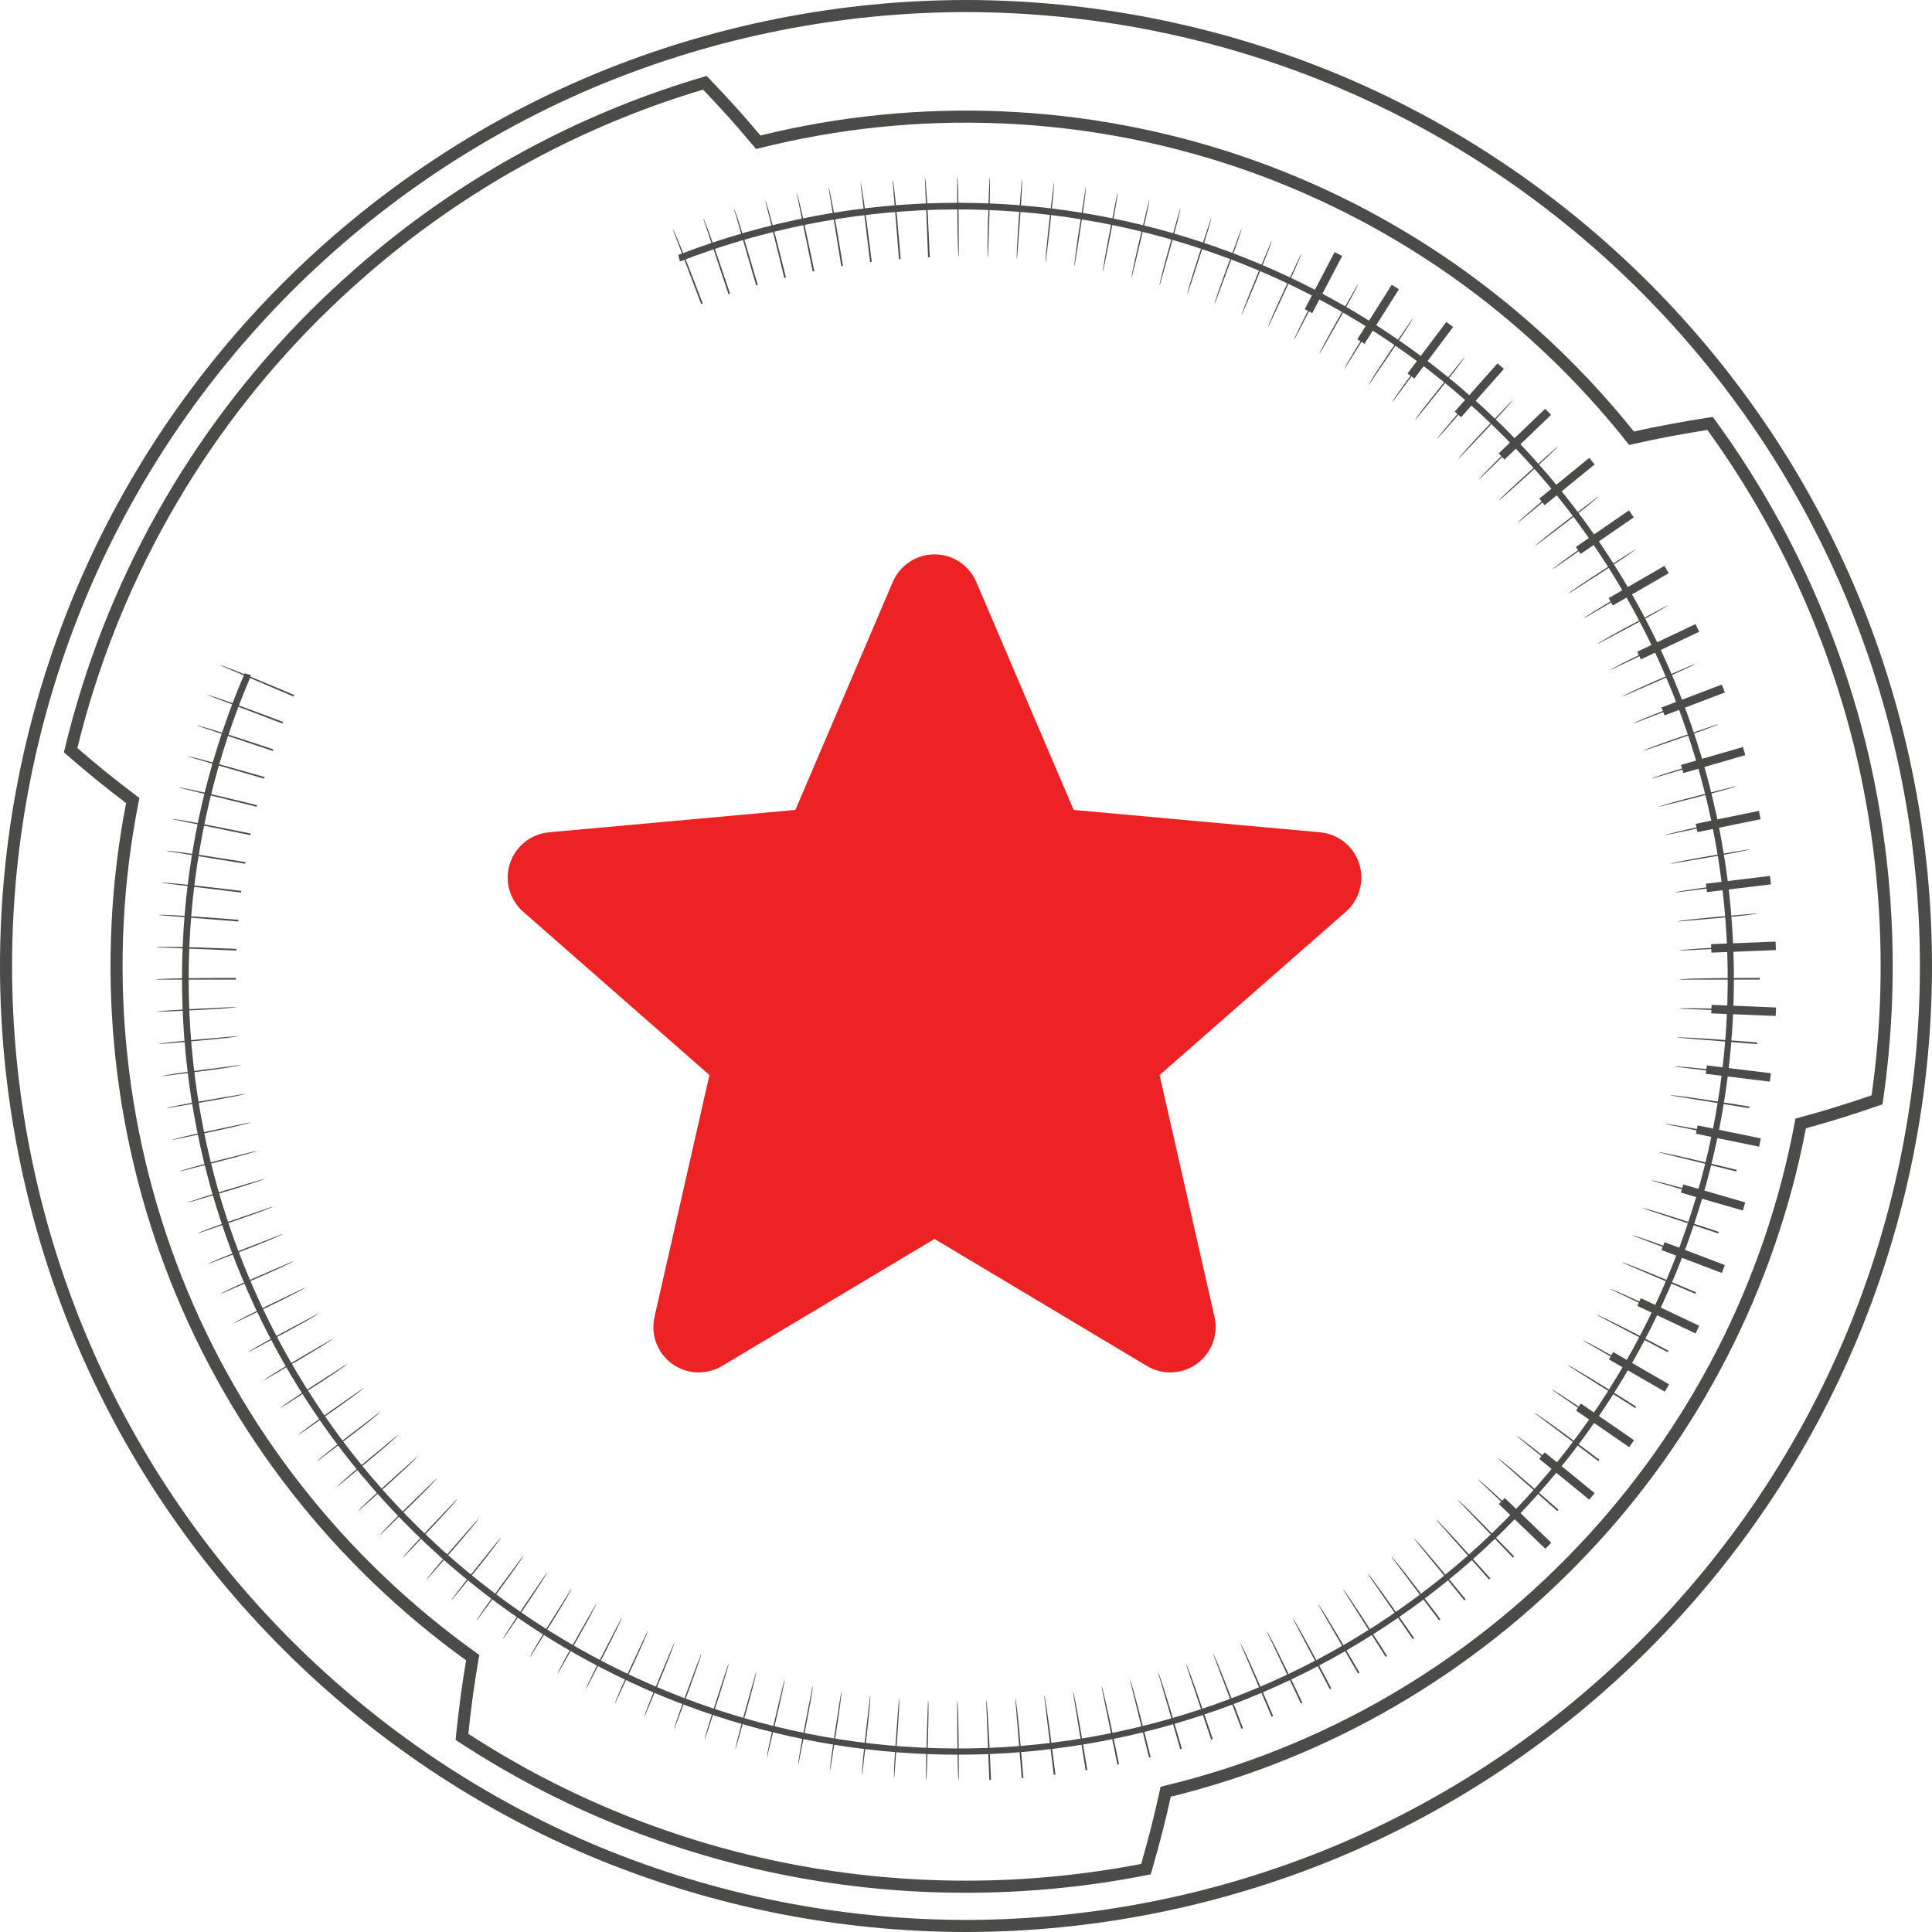 <svg width="111" height="111" viewBox="0 0 111 111" fill="none"
    xmlns="http://www.w3.org/2000/svg">
    <title>star</title>
    <path d="M55.511 111H55.489C48.205 110.991 40.993 109.559 34.258 106.785C30.897 105.394 27.682 103.674 24.66 101.651C18.606 97.595 13.405 92.394 9.349 86.341C7.326 83.318 5.606 80.103 4.215 76.742C-1.405 63.138 -1.405 47.862 4.215 34.258C5.606 30.897 7.326 27.682 9.349 24.66C11.373 21.641 13.686 18.826 16.256 16.256C18.826 13.687 21.641 11.373 24.66 9.35C27.682 7.326 30.897 5.606 34.258 4.215C40.993 1.441 48.205 0.01 55.489 0H55.511C62.795 0.01 70.007 1.441 76.742 4.215C80.103 5.606 83.318 7.326 86.341 9.35C92.394 13.405 97.595 18.607 101.65 24.66C103.674 27.682 105.394 30.897 106.785 34.258C112.405 47.862 112.405 63.139 106.785 76.743C105.394 80.103 103.674 83.318 101.65 86.341C97.594 92.394 92.394 97.595 86.34 101.651C83.318 103.674 80.103 105.394 76.742 106.786C70.007 109.559 62.795 110.991 55.511 111ZM55.5 110.307H55.511C62.704 110.297 69.826 108.883 76.477 106.145C79.795 104.771 82.97 103.073 85.954 101.074C91.932 97.069 97.069 91.933 101.074 85.955C103.072 82.97 104.77 79.796 106.144 76.477C111.694 63.043 111.694 47.958 106.144 34.523C104.77 31.205 103.072 28.03 101.074 25.046C97.069 19.068 91.932 13.932 85.954 9.926C82.97 7.928 79.795 6.23 76.477 4.856C69.826 2.117 62.704 0.703 55.511 0.694H55.489C48.296 0.703 41.174 2.117 34.523 4.856C31.205 6.229 28.03 7.928 25.046 9.926C19.068 13.931 13.931 19.068 9.926 25.046C7.928 28.03 6.23 31.205 4.856 34.523C-0.694 47.957 -0.694 63.043 4.856 76.477C6.229 79.796 7.928 82.97 9.926 85.955C13.931 91.933 19.068 97.069 25.045 101.074C28.03 103.072 31.205 104.771 34.523 106.145C41.174 108.883 48.296 110.297 55.489 110.307L55.5 110.307Z" fill="#4B4B4A"/>
    <path d="M55.489 108.745C48.634 108.754 41.842 107.436 35.488 104.865C32.293 103.571 29.233 101.968 26.351 100.079L26.175 99.964L26.196 99.756C26.262 99.069 26.348 98.336 26.466 97.452C26.552 96.799 26.656 96.123 26.78 95.392C23.02 92.68 19.66 89.452 16.799 85.803C10.956 78.361 7.397 69.384 6.552 59.96C6.132 55.344 6.365 50.691 7.244 46.14C6.694 45.722 6.143 45.291 5.603 44.856C5.01 44.373 4.414 43.871 3.831 43.364L3.672 43.226L3.721 43.021C6.009 33.485 10.897 24.77 17.841 17.845L17.842 17.844C19.408 16.285 21.065 14.82 22.805 13.458C28.049 9.368 34.018 6.302 40.398 4.423L40.6 4.363L40.746 4.515C41.283 5.073 41.815 5.644 42.326 6.211C42.756 6.689 43.204 7.205 43.692 7.785C52.81 5.541 62.379 5.943 71.276 8.945C75.734 10.45 79.95 12.594 83.794 15.308C87.582 17.981 90.975 21.174 93.873 24.793C94.611 24.628 95.281 24.491 95.915 24.374C96.756 24.218 97.504 24.091 98.201 23.986L98.408 23.956L98.532 24.125C102.603 29.706 105.548 36.027 107.203 42.734C108.843 49.442 109.177 56.403 108.186 63.238L108.156 63.446L107.957 63.515C107.225 63.77 106.485 64.014 105.757 64.241C105.128 64.436 104.472 64.627 103.756 64.824C101.986 74.044 97.601 82.56 91.125 89.357C87.881 92.769 84.166 95.701 80.093 98.062C76.084 100.384 71.765 102.123 67.265 103.226C67.116 103.899 66.955 104.579 66.785 105.252C66.6 105.971 66.394 106.722 66.171 107.486L66.112 107.688L65.906 107.729C62.475 108.407 58.986 108.747 55.489 108.745ZM26.907 99.614C32.565 103.29 38.883 105.834 45.509 107.106C52.135 108.372 58.94 108.366 65.564 107.089C65.762 106.403 65.946 105.728 66.112 105.081C66.298 104.346 66.474 103.6 66.634 102.866L66.68 102.653L66.891 102.602C71.402 101.518 75.731 99.787 79.746 97.462C87.817 92.783 94.375 85.883 98.638 77.585C100.753 73.456 102.261 69.043 103.114 64.483L103.154 64.269L103.364 64.212C104.155 63.996 104.87 63.789 105.551 63.578C106.205 63.374 106.87 63.156 107.53 62.929C108.471 56.249 108.131 49.452 106.53 42.899C104.913 36.349 102.05 30.171 98.096 24.704C97.466 24.801 96.791 24.917 96.041 25.056C95.356 25.183 94.627 25.334 93.814 25.517L93.601 25.566L93.466 25.395C90.579 21.758 87.188 18.552 83.394 15.875C75.77 10.5 66.753 7.448 57.432 7.087C52.794 6.9 48.153 7.38 43.651 8.51L43.44 8.563L43.3 8.396C42.763 7.755 42.275 7.192 41.811 6.675C41.351 6.165 40.874 5.652 40.393 5.149C34.172 7.009 28.352 10.012 23.232 14.005C21.514 15.35 19.878 16.796 18.332 18.335C11.528 25.119 6.724 33.645 4.445 42.979C4.972 43.434 5.507 43.883 6.04 44.317C6.63 44.792 7.234 45.264 7.835 45.717L8.008 45.848L7.966 46.061C6.157 55.214 7.018 64.695 10.447 73.372C12.155 77.685 14.478 81.728 17.345 85.375C20.21 89.029 23.583 92.255 27.361 94.955L27.538 95.082L27.5 95.296C27.361 96.101 27.247 96.836 27.154 97.543C27.049 98.33 26.969 98.995 26.907 99.614Z" fill="#4B4B4A"/>
    <path d="M77.112 14.708L76.68 14.482L74.96 17.765L75.392 17.991L77.112 14.708Z" fill="#4B4B4A"/>
    <path d="M80.373 16.62L79.961 16.36L77.981 19.493L78.394 19.754L80.373 16.62Z" fill="#4B4B4A"/>
    <path d="M83.487 18.788L83.098 18.495L80.869 21.457L81.259 21.75L83.487 18.788Z" fill="#4B4B4A"/>
    <path d="M86.404 21.198L86.039 20.875L83.579 23.647L83.944 23.971L86.404 21.198Z" fill="#4B4B4A"/>
    <path d="M89.115 23.835L88.777 23.484L86.103 26.05L86.441 26.402L89.115 23.835Z" fill="#4B4B4A"/>
    <path d="M91.617 26.683L91.309 26.306L88.437 28.649L88.745 29.026L91.617 26.683Z" fill="#4B4B4A"/>
    <path d="M93.867 29.724L93.59 29.322L90.538 31.425L90.815 31.826L93.867 29.724Z" fill="#4B4B4A"/>
    <path d="M95.873 32.932L95.629 32.51L92.421 34.365L92.665 34.787L95.873 32.932Z" fill="#4B4B4A"/>
    <path d="M97.623 36.297L97.414 35.856L94.064 37.443L94.273 37.883L97.623 36.297Z" fill="#4B4B4A"/>
    <path d="M99.099 39.785L98.926 39.33L95.461 40.646L95.634 41.102L99.099 39.785Z" fill="#4B4B4A"/>
    <path d="M100.272 43.386L100.137 42.918L96.576 43.948L96.712 44.417L100.272 43.386Z" fill="#4B4B4A"/>
    <path d="M101.153 47.065L101.055 46.588L97.424 47.332L97.522 47.81L101.153 47.065Z" fill="#4B4B4A"/>
    <path d="M101.75 50.808L101.691 50.324L98.012 50.771L98.071 51.255L101.75 50.808Z" fill="#4B4B4A"/>
    <path d="M102.031 54.586L102.012 54.098L98.308 54.244L98.327 54.731L102.031 54.586Z" fill="#4B4B4A"/>
    <path d="M98.316 58.221L98.336 57.734L102.039 57.883L102.019 58.371L98.316 58.221Z" fill="#4B4B4A"/>
    <path d="M101.683 62.144L101.742 61.66L98.063 61.212L98.004 61.696L101.683 62.144Z" fill="#4B4B4A"/>
    <path d="M101.066 65.881L101.164 65.404L97.533 64.659L97.435 65.136L101.066 65.881Z" fill="#4B4B4A"/>
    <path d="M100.134 69.549L100.27 69.081L96.709 68.052L96.573 68.52L100.134 69.549Z" fill="#4B4B4A"/>
    <path d="M98.925 73.137L99.098 72.681L95.632 71.366L95.459 71.822L98.925 73.137Z" fill="#4B4B4A"/>
    <path d="M97.416 76.611L97.625 76.17L94.275 74.584L94.067 75.025L97.416 76.611Z" fill="#4B4B4A"/>
    <path d="M95.647 79.957L95.891 79.535L92.682 77.68L92.438 78.102L95.647 79.957Z" fill="#4B4B4A"/>
    <path d="M93.602 83.145L93.879 82.743L90.827 80.64L90.55 81.042L93.602 83.145Z" fill="#4B4B4A"/>
    <path d="M91.309 86.162L91.617 85.784L88.745 83.441L88.437 83.819L91.309 86.162Z" fill="#4B4B4A"/>
    <path d="M88.787 88.984L89.125 88.633L86.453 86.064L86.116 86.415L88.787 88.984Z" fill="#4B4B4A"/>
    <path d="M55.036 11.651C49.542 11.646 44.094 12.662 38.971 14.647L39.064 15.024C48.584 11.332 59.088 11.049 68.792 14.222C78.497 17.395 86.804 23.83 92.303 32.433C97.802 41.036 100.154 51.278 98.959 61.418C97.764 71.558 93.097 80.972 85.749 88.062C78.401 95.151 68.825 99.479 58.649 100.31C48.472 101.141 38.322 98.424 29.921 92.62C21.52 86.817 15.387 78.284 12.564 68.472C9.74 58.66 10.399 48.173 14.43 38.792L14.056 38.683C10.283 47.496 9.45 57.291 11.683 66.614C13.915 75.937 19.094 84.293 26.45 90.44C33.807 96.588 42.949 100.201 52.52 100.742C62.092 101.283 71.583 98.725 79.586 93.446C87.588 88.167 93.676 80.449 96.946 71.437C100.215 62.425 100.493 52.599 97.737 43.416C94.981 34.234 89.338 26.185 81.647 20.463C73.954 14.741 64.623 11.651 55.036 11.651Z" fill="#4B4B4A"/>
    <path d="M55.088 14.75C54.992 14.75 54.992 10.165 54.992 10.165C55.088 10.165 55.088 14.75 55.088 14.75Z" fill="#4B4B4A"/>
    <path d="M56.762 14.784C56.666 14.781 56.85 10.201 56.85 10.201C56.947 10.204 56.762 14.784 56.762 14.784Z" fill="#4B4B4A"/>
    <path d="M58.43 14.888C58.334 14.881 58.703 10.311 58.703 10.311C58.799 10.319 58.43 14.888 58.43 14.888Z" fill="#4B4B4A"/>
    <path d="M60.085 15.058C59.99 15.047 60.542 10.496 60.542 10.496C60.638 10.507 60.085 15.058 60.085 15.058Z" fill="#4B4B4A"/>
    <path d="M61.739 15.295C61.644 15.278 62.38 10.754 62.38 10.754C62.475 10.77 61.739 15.295 61.739 15.295Z" fill="#4B4B4A"/>
    <path d="M63.378 15.598C63.283 15.578 64.201 11.086 64.201 11.086C64.295 11.106 63.378 15.598 63.378 15.598Z" fill="#4B4B4A"/>
    <path d="M65.017 15.966C64.924 15.943 66.021 11.492 66.021 11.492C66.115 11.515 65.017 15.966 65.017 15.966Z" fill="#4B4B4A"/>
    <path d="M66.626 16.401C66.534 16.374 67.809 11.97 67.809 11.97C67.901 11.997 66.626 16.401 66.626 16.401Z" fill="#4B4B4A"/>
    <path d="M68.223 16.9C68.131 16.869 69.583 12.521 69.583 12.521C69.674 12.552 68.223 16.9 68.223 16.9Z" fill="#4B4B4A"/>
    <path d="M69.789 17.462C69.699 17.429 71.325 13.142 71.325 13.142C71.414 13.176 69.789 17.462 69.789 17.462Z" fill="#4B4B4A"/>
    <path d="M71.351 18.088C71.262 18.051 73.059 13.833 73.059 13.833C73.148 13.871 71.351 18.088 71.351 18.088Z" fill="#4B4B4A"/>
    <path d="M72.87 18.776C72.783 18.735 74.749 14.593 74.749 14.593C74.835 14.635 72.87 18.776 72.87 18.776Z" fill="#4B4B4A"/>
    <path d="M74.358 19.523C74.273 19.479 76.403 15.42 76.403 15.42C76.488 15.464 74.358 19.523 74.358 19.523Z" fill="#4B4B4A"/>
    <path d="M75.815 20.331C75.732 20.283 78.023 16.314 78.023 16.314C78.107 16.362 75.815 20.331 75.815 20.331Z" fill="#4B4B4A"/>
    <path d="M77.248 21.197C77.167 21.146 79.617 17.271 79.617 17.271C79.698 17.322 77.248 21.197 77.248 21.197Z" fill="#4B4B4A"/>
    <path d="M78.635 22.121C78.556 22.066 81.159 18.293 81.159 18.293C81.239 18.348 78.635 22.121 78.635 22.121Z" fill="#4B4B4A"/>
    <path d="M80.002 23.098C79.924 23.041 82.678 19.376 82.678 19.376C82.755 19.434 80.002 23.098 80.002 23.098Z" fill="#4B4B4A"/>
    <path d="M81.314 24.13C81.239 24.069 84.138 20.519 84.138 20.519C84.213 20.58 81.314 24.13 81.314 24.13Z" fill="#4B4B4A"/>
    <path d="M82.579 25.214C82.507 25.151 85.547 21.719 85.547 21.719C85.619 21.783 82.579 25.214 82.579 25.214Z" fill="#4B4B4A"/>
    <path d="M83.806 26.349C83.736 26.282 86.912 22.975 86.912 22.975C86.981 23.043 83.806 26.349 83.806 26.349Z" fill="#4B4B4A"/>
    <path d="M84.993 27.531C84.927 27.462 88.233 24.286 88.233 24.286C88.299 24.356 84.993 27.531 84.993 27.531Z" fill="#4B4B4A"/>
    <path d="M86.126 28.761C86.062 28.688 89.493 25.648 89.493 25.648C89.557 25.721 86.126 28.761 86.126 28.761Z" fill="#4B4B4A"/>
    <path d="M87.204 30.035C87.143 29.96 90.694 27.061 90.694 27.061C90.755 27.136 87.204 30.035 87.204 30.035Z" fill="#4B4B4A"/>
    <path d="M88.231 31.35C88.173 31.274 91.838 28.52 91.838 28.52C91.896 28.596 88.231 31.35 88.231 31.35Z" fill="#4B4B4A"/>
    <path d="M89.212 32.707C89.157 32.629 92.93 30.024 92.93 30.024C92.984 30.104 89.212 32.707 89.212 32.707Z" fill="#4B4B4A"/>
    <path d="M90.122 34.102C90.07 34.022 93.945 31.571 93.945 31.571C93.997 31.652 90.122 34.102 90.122 34.102Z" fill="#4B4B4A"/>
    <path d="M90.989 35.533C90.941 35.45 94.911 33.158 94.911 33.158C94.959 33.241 90.989 35.533 90.989 35.533Z" fill="#4B4B4A"/>
    <path d="M91.793 36.998C91.749 36.912 95.808 34.782 95.808 34.782C95.853 34.867 91.793 36.998 91.793 36.998Z" fill="#4B4B4A"/>
    <path d="M92.535 38.493C92.494 38.406 96.636 36.441 96.636 36.441C96.677 36.528 92.535 38.493 92.535 38.493Z" fill="#4B4B4A"/>
    <path d="M93.215 40.017C93.177 39.929 97.395 38.132 97.395 38.132C97.432 38.221 93.215 40.017 93.215 40.017Z" fill="#4B4B4A"/>
    <path d="M93.852 41.569C93.818 41.479 98.103 39.853 98.103 39.853C98.138 39.943 93.852 41.569 93.852 41.569Z" fill="#4B4B4A"/>
    <path d="M94.403 43.143C94.372 43.052 98.72 41.6 98.72 41.6C98.751 41.69 94.403 43.143 94.403 43.143Z" fill="#4B4B4A"/>
    <path d="M94.891 44.738C94.864 44.646 99.267 43.37 99.267 43.37C99.294 43.462 94.891 44.738 94.891 44.738Z" fill="#4B4B4A"/>
    <path d="M95.324 46.352C95.301 46.259 99.752 45.162 99.752 45.162C99.775 45.255 95.324 46.352 95.324 46.352Z" fill="#4B4B4A"/>
    <path d="M95.688 47.983C95.668 47.889 100.16 46.972 100.16 46.972C100.179 47.066 95.688 47.983 95.688 47.983Z" fill="#4B4B4A"/>
    <path d="M95.992 49.626C95.977 49.531 100.501 48.796 100.501 48.796C100.517 48.891 95.992 49.626 95.992 49.626Z" fill="#4B4B4A"/>
    <path d="M96.231 51.281C96.219 51.185 100.77 50.633 100.77 50.633C100.782 50.729 96.231 51.281 96.231 51.281Z" fill="#4B4B4A"/>
    <path d="M96.394 52.944C96.387 52.847 100.956 52.478 100.956 52.478C100.964 52.575 96.394 52.944 96.394 52.944Z" fill="#4B4B4A"/>
    <path d="M96.496 54.611C96.493 54.515 101.073 54.33 101.073 54.33C101.076 54.427 96.496 54.611 96.496 54.611Z" fill="#4B4B4A"/>
    <path d="M101.107 56.281H96.523C96.523 56.186 101.107 56.185 101.107 56.185V56.281Z" fill="#4B4B4A"/>
    <path d="M101.068 58.137L96.488 57.953C96.492 57.856 101.072 58.041 101.072 58.041L101.068 58.137Z" fill="#4B4B4A"/>
    <path d="M100.948 59.989L96.379 59.62C96.387 59.523 100.956 59.892 100.956 59.892L100.948 59.989Z" fill="#4B4B4A"/>
    <path d="M100.765 61.834L96.215 61.282C96.226 61.186 100.777 61.739 100.777 61.739L100.765 61.834Z" fill="#4B4B4A"/>
    <path d="M100.501 63.671L95.977 62.936C95.992 62.842 100.517 63.577 100.517 63.577L100.501 63.671Z" fill="#4B4B4A"/>
    <path d="M100.163 65.496L95.672 64.579C95.691 64.485 100.183 65.402 100.183 65.402L100.163 65.496Z" fill="#4B4B4A"/>
    <path d="M99.756 67.305L95.305 66.208C95.328 66.115 99.778 67.212 99.778 67.212L99.756 67.305Z" fill="#4B4B4A"/>
    <path d="M99.274 69.097L94.871 67.822C94.898 67.729 99.301 69.004 99.301 69.004L99.274 69.097Z" fill="#4B4B4A"/>
    <path d="M98.719 70.868L94.371 69.416C94.402 69.325 98.75 70.776 98.75 70.776L98.719 70.868Z" fill="#4B4B4A"/>
    <path d="M98.095 72.615L93.809 70.989C93.843 70.899 98.13 72.525 98.13 72.525L98.095 72.615Z" fill="#4B4B4A"/>
    <path d="M97.405 74.335L93.188 72.538C93.225 72.449 97.442 74.246 97.442 74.246L97.405 74.335Z" fill="#4B4B4A"/>
    <path d="M96.642 76.026L92.5 74.061C92.541 73.974 96.683 75.94 96.683 75.94L96.642 76.026Z" fill="#4B4B4A"/>
    <path d="M95.809 77.685L91.75 75.555C91.795 75.47 95.854 77.6 95.854 77.6L95.809 77.685Z" fill="#4B4B4A"/>
    <path d="M94.915 79.309L90.945 77.017C90.993 76.934 94.963 79.226 94.963 79.226L94.915 79.309Z" fill="#4B4B4A"/>
    <path d="M93.952 80.896L90.078 78.446C90.129 78.364 94.004 80.815 94.004 80.815L93.952 80.896Z" fill="#4B4B4A"/>
    <path d="M92.925 82.443L89.152 79.839C89.207 79.76 92.98 82.364 92.98 82.364L92.925 82.443Z" fill="#4B4B4A"/>
    <path d="M91.837 83.947L88.172 81.193C88.23 81.116 91.895 83.87 91.895 83.87L91.837 83.947Z" fill="#4B4B4A"/>
    <path d="M90.688 85.406L87.137 82.507C87.198 82.433 90.749 85.332 90.749 85.332L90.688 85.406Z" fill="#4B4B4A"/>
    <path d="M89.478 86.819L86.047 83.779C86.111 83.707 89.542 86.746 89.542 86.746L89.478 86.819Z" fill="#4B4B4A"/>
    <path d="M88.224 88.181L84.918 85.005C84.985 84.936 88.291 88.112 88.291 88.112L88.224 88.181Z" fill="#4B4B4A"/>
    <path d="M86.925 89.493L83.75 86.186C83.82 86.119 86.995 89.425 86.995 89.425L86.925 89.493Z" fill="#4B4B4A"/>
    <path d="M85.552 90.749L82.512 87.317C82.584 87.253 85.624 90.684 85.624 90.684L85.552 90.749Z" fill="#4B4B4A"/>
    <path d="M84.133 91.948L81.234 88.397C81.308 88.337 84.208 91.888 84.208 91.888L84.133 91.948Z" fill="#4B4B4A"/>
    <path d="M82.68 93.091L79.926 89.427C80.002 89.368 82.757 93.034 82.757 93.034L82.68 93.091Z" fill="#4B4B4A"/>
    <path d="M81.17 94.175L78.566 90.402C78.645 90.348 81.249 94.12 81.249 94.12L81.17 94.175Z" fill="#4B4B4A"/>
    <path d="M79.614 95.196L77.164 91.321C77.245 91.27 79.695 95.145 79.695 95.145L79.614 95.196Z" fill="#4B4B4A"/>
    <path d="M78.026 96.154L75.734 92.184C75.817 92.135 78.11 96.106 78.11 96.106L78.026 96.154Z" fill="#4B4B4A"/>
    <path d="M76.404 97.047L74.273 92.989C74.359 92.944 76.489 97.003 76.489 97.003L76.404 97.047Z" fill="#4B4B4A"/>
    <path d="M74.743 97.875L72.777 93.733C72.864 93.692 74.829 97.833 74.829 97.833L74.743 97.875Z" fill="#4B4B4A"/>
    <path d="M73.058 98.634L71.262 94.417C71.35 94.379 73.147 98.596 73.147 98.596L73.058 98.634Z" fill="#4B4B4A"/>
    <path d="M71.325 99.325L69.699 95.038C69.789 95.005 71.415 99.292 71.415 99.292L71.325 99.325Z" fill="#4B4B4A"/>
    <path d="M69.584 99.947L68.133 95.599C68.224 95.567 69.676 99.915 69.676 99.915L69.584 99.947Z" fill="#4B4B4A"/>
    <path d="M67.811 100.497L66.535 96.094C66.627 96.067 67.903 100.469 67.903 100.469L67.811 100.497Z" fill="#4B4B4A"/>
    <path d="M66.016 100.975L64.918 96.523C65.012 96.5 66.108 100.951 66.108 100.951L66.016 100.975Z" fill="#4B4B4A"/>
    <path d="M64.198 101.381L63.281 96.889C63.376 96.87 64.293 101.362 64.293 101.362L64.198 101.381Z" fill="#4B4B4A"/>
    <path d="M62.376 101.713L61.641 97.188C61.736 97.173 62.471 101.698 62.471 101.698L62.376 101.713Z" fill="#4B4B4A"/>
    <path d="M60.541 101.972L59.988 97.42C60.084 97.409 60.637 101.96 60.637 101.96L60.541 101.972Z" fill="#4B4B4A"/>
    <path d="M58.701 102.156L58.332 97.587C58.428 97.579 58.797 102.148 58.797 102.148L58.701 102.156Z" fill="#4B4B4A"/>
    <path d="M56.841 102.266L56.656 97.686C56.753 97.683 56.937 102.263 56.937 102.263L56.841 102.266Z" fill="#4B4B4A"/>
    <path d="M55.088 102.302C54.992 102.302 54.992 97.718 54.992 97.718C55.088 97.718 55.088 102.302 55.088 102.302Z" fill="#4B4B4A"/>
    <path d="M53.231 102.267C53.135 102.263 53.319 97.683 53.319 97.683C53.416 97.686 53.231 102.267 53.231 102.267Z" fill="#4B4B4A"/>
    <path d="M51.375 102.157C51.279 102.149 51.648 97.579 51.648 97.579C51.744 97.587 51.375 102.157 51.375 102.157Z" fill="#4B4B4A"/>
    <path d="M49.535 101.972C49.439 101.961 49.992 97.41 49.992 97.41C50.087 97.421 49.535 101.972 49.535 101.972Z" fill="#4B4B4A"/>
    <path d="M47.696 101.713C47.601 101.697 48.336 97.172 48.336 97.172C48.431 97.188 47.696 101.713 47.696 101.713Z" fill="#4B4B4A"/>
    <path d="M45.866 101.381C45.772 101.361 46.689 96.87 46.689 96.87C46.783 96.889 45.866 101.381 45.866 101.381Z" fill="#4B4B4A"/>
    <path d="M44.064 100.975C43.971 100.951 45.068 96.5 45.068 96.5C45.162 96.524 44.064 100.975 44.064 100.975Z" fill="#4B4B4A"/>
    <path d="M42.259 100.497C42.166 100.469 43.442 96.066 43.442 96.066C43.534 96.093 42.259 100.497 42.259 100.497Z" fill="#4B4B4A"/>
    <path d="M40.496 99.946C40.405 99.915 41.856 95.567 41.856 95.567C41.948 95.598 40.496 99.946 40.496 99.946Z" fill="#4B4B4A"/>
    <path d="M38.746 99.326C38.656 99.292 40.282 95.006 40.282 95.006C40.372 95.039 38.746 99.326 38.746 99.326Z" fill="#4B4B4A"/>
    <path d="M37.027 98.635C36.938 98.597 38.735 94.38 38.735 94.38C38.824 94.418 37.027 98.635 37.027 98.635Z" fill="#4B4B4A"/>
    <path d="M35.335 97.874C35.248 97.832 37.213 93.691 37.213 93.691C37.3 93.733 35.335 97.874 35.335 97.874Z" fill="#4B4B4A"/>
    <path d="M33.67 97.047C33.585 97.004 35.716 92.944 35.716 92.944C35.801 92.989 33.67 97.047 33.67 97.047Z" fill="#4B4B4A"/>
    <path d="M32.045 96.154C31.962 96.106 34.254 92.136 34.254 92.136C34.337 92.184 32.045 96.154 32.045 96.154Z" fill="#4B4B4A"/>
    <path d="M30.463 95.195C30.381 95.144 32.832 91.27 32.832 91.27C32.913 91.321 30.463 95.195 30.463 95.195Z" fill="#4B4B4A"/>
    <path d="M28.9 94.175C28.821 94.12 31.425 90.347 31.425 90.347C31.504 90.402 28.9 94.175 28.9 94.175Z" fill="#4B4B4A"/>
    <path d="M27.396 93.092C27.32 93.034 30.073 89.369 30.073 89.369C30.15 89.427 27.396 93.092 27.396 93.092Z" fill="#4B4B4A"/>
    <path d="M25.947 91.948C25.872 91.888 28.771 88.337 28.771 88.337C28.846 88.398 25.947 91.948 25.947 91.948Z" fill="#4B4B4A"/>
    <path d="M24.521 90.748C24.448 90.684 27.488 87.253 27.488 87.253C27.561 87.317 24.521 90.748 24.521 90.748Z" fill="#4B4B4A"/>
    <path d="M23.161 89.491C23.092 89.424 26.267 86.118 26.267 86.118C26.337 86.185 23.161 89.491 23.161 89.491Z" fill="#4B4B4A"/>
    <path d="M21.849 88.181C21.782 88.111 25.088 84.936 25.088 84.936C25.155 85.004 21.849 88.181 21.849 88.181Z" fill="#4B4B4A"/>
    <path d="M20.583 86.819C20.519 86.746 23.951 83.707 23.951 83.707C24.015 83.779 20.583 86.819 20.583 86.819Z" fill="#4B4B4A"/>
    <path d="M19.384 85.407C19.323 85.332 22.873 82.433 22.873 82.433C22.934 82.508 19.384 85.407 19.384 85.407Z" fill="#4B4B4A"/>
    <path d="M18.235 83.947C18.177 83.871 21.842 81.117 21.842 81.117C21.899 81.193 18.235 83.947 18.235 83.947Z" fill="#4B4B4A"/>
    <path d="M17.149 82.442C17.094 82.364 20.867 79.76 20.867 79.76C20.922 79.839 17.149 82.442 17.149 82.442Z" fill="#4B4B4A"/>
    <path d="M16.122 80.895C16.07 80.814 19.945 78.364 19.945 78.364C19.996 78.446 16.122 80.895 16.122 80.895Z" fill="#4B4B4A"/>
    <path d="M15.161 79.309C15.112 79.226 19.083 76.934 19.083 76.934C19.131 77.017 15.161 79.309 15.161 79.309Z" fill="#4B4B4A"/>
    <path d="M14.274 77.685C14.229 77.6 18.288 75.47 18.288 75.47C18.333 75.554 14.274 77.685 14.274 77.685Z" fill="#4B4B4A"/>
    <path d="M13.434 76.026C13.392 75.94 17.534 73.974 17.534 73.974C17.575 74.061 13.434 76.026 13.434 76.026Z" fill="#4B4B4A"/>
    <path d="M12.684 74.336C12.646 74.247 16.864 72.45 16.864 72.45C16.901 72.539 12.684 74.336 12.684 74.336Z" fill="#4B4B4A"/>
    <path d="M11.981 72.615C11.947 72.525 16.232 70.899 16.232 70.899C16.266 70.99 11.981 72.615 11.981 72.615Z" fill="#4B4B4A"/>
    <path d="M11.352 70.868C11.321 70.776 15.669 69.325 15.669 69.325C15.7 69.416 11.352 70.868 11.352 70.868Z" fill="#4B4B4A"/>
    <path d="M10.805 69.097C10.779 69.004 15.181 67.728 15.181 67.728C15.208 67.821 10.805 69.097 10.805 69.097Z" fill="#4B4B4A"/>
    <path d="M10.32 67.305C10.297 67.213 14.748 66.115 14.748 66.115C14.771 66.209 10.32 67.305 10.32 67.305Z" fill="#4B4B4A"/>
    <path d="M9.906 65.495C9.888 65.401 14.379 64.485 14.379 64.485C14.399 64.579 9.906 65.495 9.906 65.495Z" fill="#4B4B4A"/>
    <path d="M9.574 63.671C9.559 63.576 14.084 62.841 14.084 62.841C14.099 62.936 9.574 63.671 9.574 63.671Z" fill="#4B4B4A"/>
    <path d="M9.309 61.835C9.297 61.739 13.848 61.187 13.848 61.187C13.86 61.282 9.309 61.835 9.309 61.835Z" fill="#4B4B4A"/>
    <path d="M9.129 59.989C9.121 59.892 13.69 59.524 13.69 59.524C13.698 59.62 9.129 59.989 9.129 59.989Z" fill="#4B4B4A"/>
    <path d="M9.004 58.137C9 58.04 13.581 57.856 13.581 57.856C13.584 57.952 9.004 58.137 9.004 58.137Z" fill="#4B4B4A"/>
    <path d="M13.553 56.281H8.969C8.969 56.186 13.553 56.185 13.553 56.185V56.281Z" fill="#4B4B4A"/>
    <path d="M13.576 54.612L8.996 54.427C9 54.331 13.58 54.515 13.58 54.515L13.576 54.612Z" fill="#4B4B4A"/>
    <path d="M13.69 52.944L9.121 52.575C9.129 52.478 13.698 52.847 13.698 52.847L13.69 52.944Z" fill="#4B4B4A"/>
    <path d="M13.852 51.28L9.301 50.728C9.312 50.633 13.863 51.185 13.863 51.185L13.852 51.28Z" fill="#4B4B4A"/>
    <path d="M14.087 49.626L9.562 48.891C9.578 48.796 14.103 49.532 14.103 49.532L14.087 49.626Z" fill="#4B4B4A"/>
    <path d="M14.386 47.982L9.895 47.066C9.913 46.971 14.405 47.889 14.405 47.889L14.386 47.982Z" fill="#4B4B4A"/>
    <path d="M14.747 46.352L10.297 45.256C10.32 45.163 14.771 46.26 14.771 46.26L14.747 46.352Z" fill="#4B4B4A"/>
    <path d="M15.176 44.738L10.773 43.462C10.8 43.37 15.203 44.646 15.203 44.646L15.176 44.738Z" fill="#4B4B4A"/>
    <path d="M15.672 43.143L11.324 41.691C11.355 41.6 15.703 43.052 15.703 43.052L15.672 43.143Z" fill="#4B4B4A"/>
    <path d="M16.231 41.569L11.945 39.943C11.979 39.852 16.265 41.478 16.265 41.478L16.231 41.569Z" fill="#4B4B4A"/>
    <path d="M16.858 40.017L12.641 38.221C12.678 38.132 16.896 39.929 16.896 39.929L16.858 40.017Z" fill="#4B4B4A"/>
    <path d="M40.282 17.462L38.656 13.176C38.746 13.143 40.372 17.429 40.372 17.429L40.282 17.462Z" fill="#4B4B4A"/>
    <path d="M41.854 16.9L40.402 12.551C40.494 12.521 41.945 16.869 41.945 16.869L41.854 16.9Z" fill="#4B4B4A"/>
    <path d="M43.444 16.401L42.168 11.997C42.26 11.97 43.536 16.374 43.536 16.374L43.444 16.401Z" fill="#4B4B4A"/>
    <path d="M45.062 15.967L43.965 11.516C44.059 11.492 45.156 15.943 45.156 15.943L45.062 15.967Z" fill="#4B4B4A"/>
    <path d="M46.691 15.598L45.773 11.106C45.868 11.086 46.785 15.578 46.785 15.578L46.691 15.598Z" fill="#4B4B4A"/>
    <path d="M48.337 15.295L47.602 10.77C47.697 10.754 48.432 15.278 48.432 15.278L48.337 15.295Z" fill="#4B4B4A"/>
    <path d="M49.99 15.058L49.438 10.507C49.533 10.495 50.085 15.046 50.085 15.046L49.99 15.058Z" fill="#4B4B4A"/>
    <path d="M51.65 14.889L51.281 10.319C51.377 10.311 51.746 14.881 51.746 14.881L51.65 14.889Z" fill="#4B4B4A"/>
    <path d="M53.321 14.785L53.137 10.205C53.233 10.201 53.418 14.781 53.418 14.781L53.321 14.785Z" fill="#4B4B4A"/>
    <path d="M78.085 49.609C77.928 49.124 77.632 48.696 77.233 48.377C76.835 48.059 76.351 47.865 75.843 47.819L61.685 46.533L56.09 33.434C55.889 32.964 55.555 32.563 55.129 32.282C54.703 32 54.203 31.85 53.692 31.85C53.181 31.85 52.681 32 52.255 32.282C51.829 32.563 51.494 32.964 51.294 33.434L45.698 46.533L31.538 47.819C31.03 47.866 30.547 48.06 30.148 48.379C29.75 48.698 29.453 49.126 29.296 49.611C29.138 50.097 29.126 50.618 29.261 51.11C29.397 51.602 29.673 52.043 30.057 52.38L40.759 61.764L37.603 75.663C37.49 76.16 37.524 76.681 37.704 77.159C37.883 77.638 38.199 78.053 38.612 78.353C39.025 78.653 39.518 78.825 40.028 78.848C40.538 78.871 41.044 78.743 41.482 78.481L53.691 71.181L65.897 78.481C66.335 78.743 66.841 78.87 67.351 78.847C67.862 78.824 68.354 78.652 68.767 78.352C69.18 78.052 69.497 77.637 69.676 77.159C69.856 76.681 69.891 76.161 69.778 75.663L66.623 61.764L77.325 52.38C77.709 52.043 77.986 51.601 78.121 51.108C78.256 50.616 78.243 50.094 78.085 49.609Z" fill="#ED2224"/>
</svg>
